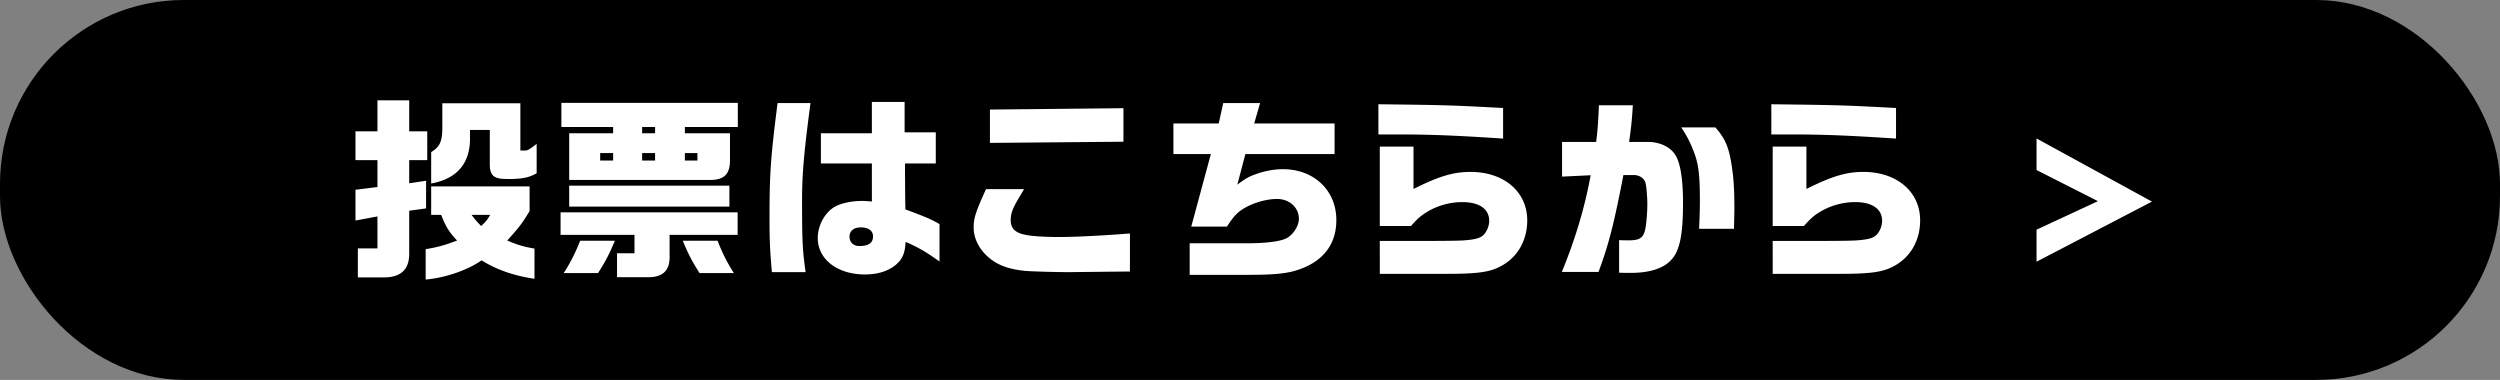 <svg id="design" xmlns="http://www.w3.org/2000/svg" viewBox="0 0 408 62"><rect x="0" y="0" width="408" height="62" fill="#808080" stroke="none"/><rect width="408" height="62" rx="30" ry="30"/><path d="M332.364 42.709v-5.225l10.021-4.655-10.021-5.082v-5.152L351.199 32.9l-18.835 9.81zM61.6 30.52v-4.383h-3.585v-4.704H61.6v-5.056h5.184v5.056h2.943v4.704h-2.943v3.775l2.752-.416v4.512l-2.752.384v7.04c0 2.495-1.313 3.775-3.936 3.839H58.4v-4.736h3.2V35.32l-3.585.672v-5.023l3.584-.448zm8.767 4.543v-4.64h16.062v4.033c-1.279 2.08-1.504 2.4-3.648 4.799 1.664.704 2.72 1.024 4.447 1.312v4.928c-3.326-.48-6.173-1.472-8.638-3.008-2.272 1.6-5.887 2.848-9.12 3.136v-4.96c1.952-.32 3.104-.64 5.12-1.408-1.375-1.503-1.825-2.24-2.592-4.192h-1.631zm14.558-18.206v7.711h.833c.382-.032.798-.288 1.824-1.088v4.8c-1.153.64-2.08.864-3.936.928h-.992c-2.049 0-2.688-.544-2.72-2.336v-5.663h-3.231v1.535c-.033 4-2.21 6.464-6.336 7.2v-5.12c1.44-.895 1.824-1.727 1.824-4.128v-3.839h12.735zM76.96 35.063c.672.897.798 1.025 1.566 1.825.8-.769.928-.897 1.473-1.825h-3.04zm14.526-.415h28.895v3.68h-11.104v3.295c.096 2.4-.96 3.552-3.297 3.616h-5.28v-3.904h2.849v-3.008H91.486v-3.68zm.129-17.855h28.797v3.936h-8.639v1.024h7.36v4.32c.03 2.367-.961 3.327-3.36 3.295H92.894v-7.615h7.168v-1.024h-8.447v-3.936zm8.734 22.494c-.927 2.208-1.504 3.328-2.752 5.28h-5.6c1.122-1.728 1.952-3.423 2.688-5.28h5.664zm18.688-8.991v3.424H92.894v-3.424h26.143zM100.062 26.2v-1.216H97.95V26.2h2.113zm6.848-4.447v-1.024h-2.113v1.024h2.113zm0 4.447v-1.216h-2.113V26.2h2.113zm10.207 13.087a27.208 27.208 0 002.654 5.28h-5.6c-1.247-1.952-1.822-3.072-2.75-5.28h5.696zM113.82 26.2v-1.216h-2.047V26.2h2.047zm18.453-9.375c-1.054 7.903-1.375 11.551-1.375 15.775 0 6.847.065 8.095.576 11.807h-5.503c-.32-3.712-.385-5.183-.385-8.928 0-7.199.193-9.855 1.312-18.654h5.375zm10.016 9.856h-8.319v-4.928h8.319v-5.12h5.344v4.96h5.087v5.088h-5.023v1.695l.031 4.191.033 1.601c3.391 1.28 3.967 1.504 5.567 2.4v6.11c-2.24-1.599-3.455-2.303-5.535-3.198-.096 1.567-.352 2.303-.961 3.103-1.184 1.408-3.166 2.208-5.662 2.208-4.512 0-7.713-2.464-7.713-5.951 0-2.08 1.185-4.225 2.88-5.152 1.024-.544 2.688-.896 4.352-.896.352 0 .897.032 1.6.096V26.68zm-3.649 11.934c0 .928.64 1.536 1.602 1.536 1.504 0 2.238-.511 2.238-1.568 0-.928-.734-1.472-2.015-1.472-1.12 0-1.825.576-1.825 1.504zm28.485-7.743c-.192.32-.383.64-.577.992-1.248 2.016-1.6 2.911-1.6 4.064 0 1.344.737 2.08 2.432 2.4.993.224 3.297.352 5.409.352 2.687 0 7.168-.225 11.615-.577v6.207l-3.424.033-5.887.064c-2.144.032-6.496-.096-7.744-.192-3.232-.32-5.248-1.216-6.847-3.04-1.057-1.247-1.6-2.623-1.6-4.064 0-1.504.32-2.527 2.016-6.239h6.207zm16.222-13.215v5.472l-21.789.191v-5.44l21.79-.223zm15.547 2.495l.737-3.327h6.015l-.96 3.327h13.118v4.992h-14.558l-1.313 4.992c1.313-.991 1.889-1.312 2.977-1.696 1.47-.544 3.039-.832 4.447-.832 5.088 0 8.736 3.455 8.736 8.32 0 3.52-1.728 6.143-4.992 7.615-2.271 1.024-4.32 1.311-9.504 1.311h-9.44v-5.151h9.44c2.752 0 5.088-.256 6.176-.735 1.152-.48 2.207-2.017 2.207-3.265 0-1.823-1.535-3.231-3.55-3.231-1.665 0-3.65.544-5.249 1.44-1.152.64-1.855 1.376-2.943 3.071h-5.824l3.2-11.839h-6.112v-4.992h7.392zm46.412 2.464c-7.742-.512-11.87-.672-16.86-.672h-3.49v-4.927c11.169.127 11.872.16 20.35.608v4.991zM225.181 39.32h7.104q5.63 0 6.687-.095c2.047-.16 2.784-.416 3.327-1.088.48-.64.736-1.376.736-2.113 0-1.92-1.631-3.04-4.383-3.04-2.144 0-4.287.641-6.015 1.761-.801.512-1.344.991-2.368 2.144h-5.088v-12.96h5.502v6.912c4.225-2.111 6.53-2.783 9.313-2.783 5.44 0 9.248 3.231 9.248 7.903 0 3.264-1.569 6.016-4.256 7.455-1.408.768-2.848 1.088-5.6 1.216-1.343.064-2.369.064-7.072.064h-7.135V39.32zm35.313-16.16c.224-1.76.32-3.008.45-5.983h5.534c-.129 2.143-.224 3.296-.607 5.983h3.008c2.271 0 4.127 1.025 4.83 2.689.64 1.44.96 3.968.96 7.262 0 4.033-.32 6.464-1.087 8.064-1.057 2.24-3.553 3.36-7.489 3.36-.447 0-1.087 0-1.855-.032v-5.311c.576.032 1.473.032 1.6.032 1.697 0 2.304-.384 2.625-1.632.191-.704.382-2.752.382-4.256 0-1.216-.16-3.072-.32-3.552-.223-.704-.99-1.215-1.855-1.215h-1.727c-1.602 8.254-2.434 11.422-4.064 15.806h-5.985c2.176-5.311 3.713-10.4 4.705-15.774l-4.672.223V23.16h5.567zm19.455-2.367c1.728 1.951 2.305 3.455 2.783 7.071.225 1.6.32 3.615.32 6.016 0 .8-.03 1.664-.064 3.456h-5.695c.095-2.208.128-3.296.128-4.576 0-4.224-.224-6.016-.992-8-.607-1.568-1.152-2.623-2.049-3.967h5.569zm29.482 1.823c-7.744-.512-11.87-.672-16.863-.672h-3.488v-4.927c11.168.127 11.87.16 20.351.608v4.991zM289.304 39.32h7.104q5.633 0 6.687-.095c2.05-.16 2.784-.416 3.328-1.088.481-.64.737-1.376.737-2.113 0-1.92-1.633-3.04-4.385-3.04-2.143 0-4.287.641-6.016 1.761-.798.512-1.343.991-2.367 2.144h-5.088v-12.96h5.504v6.912c4.225-2.111 6.528-2.783 9.31-2.783 5.44 0 9.249 3.231 9.249 7.903 0 3.264-1.569 6.016-4.256 7.455-1.408.768-2.848 1.088-5.6 1.216-1.344.064-2.367.064-7.07.064h-7.137V39.32z" fill="#fff"/></svg>